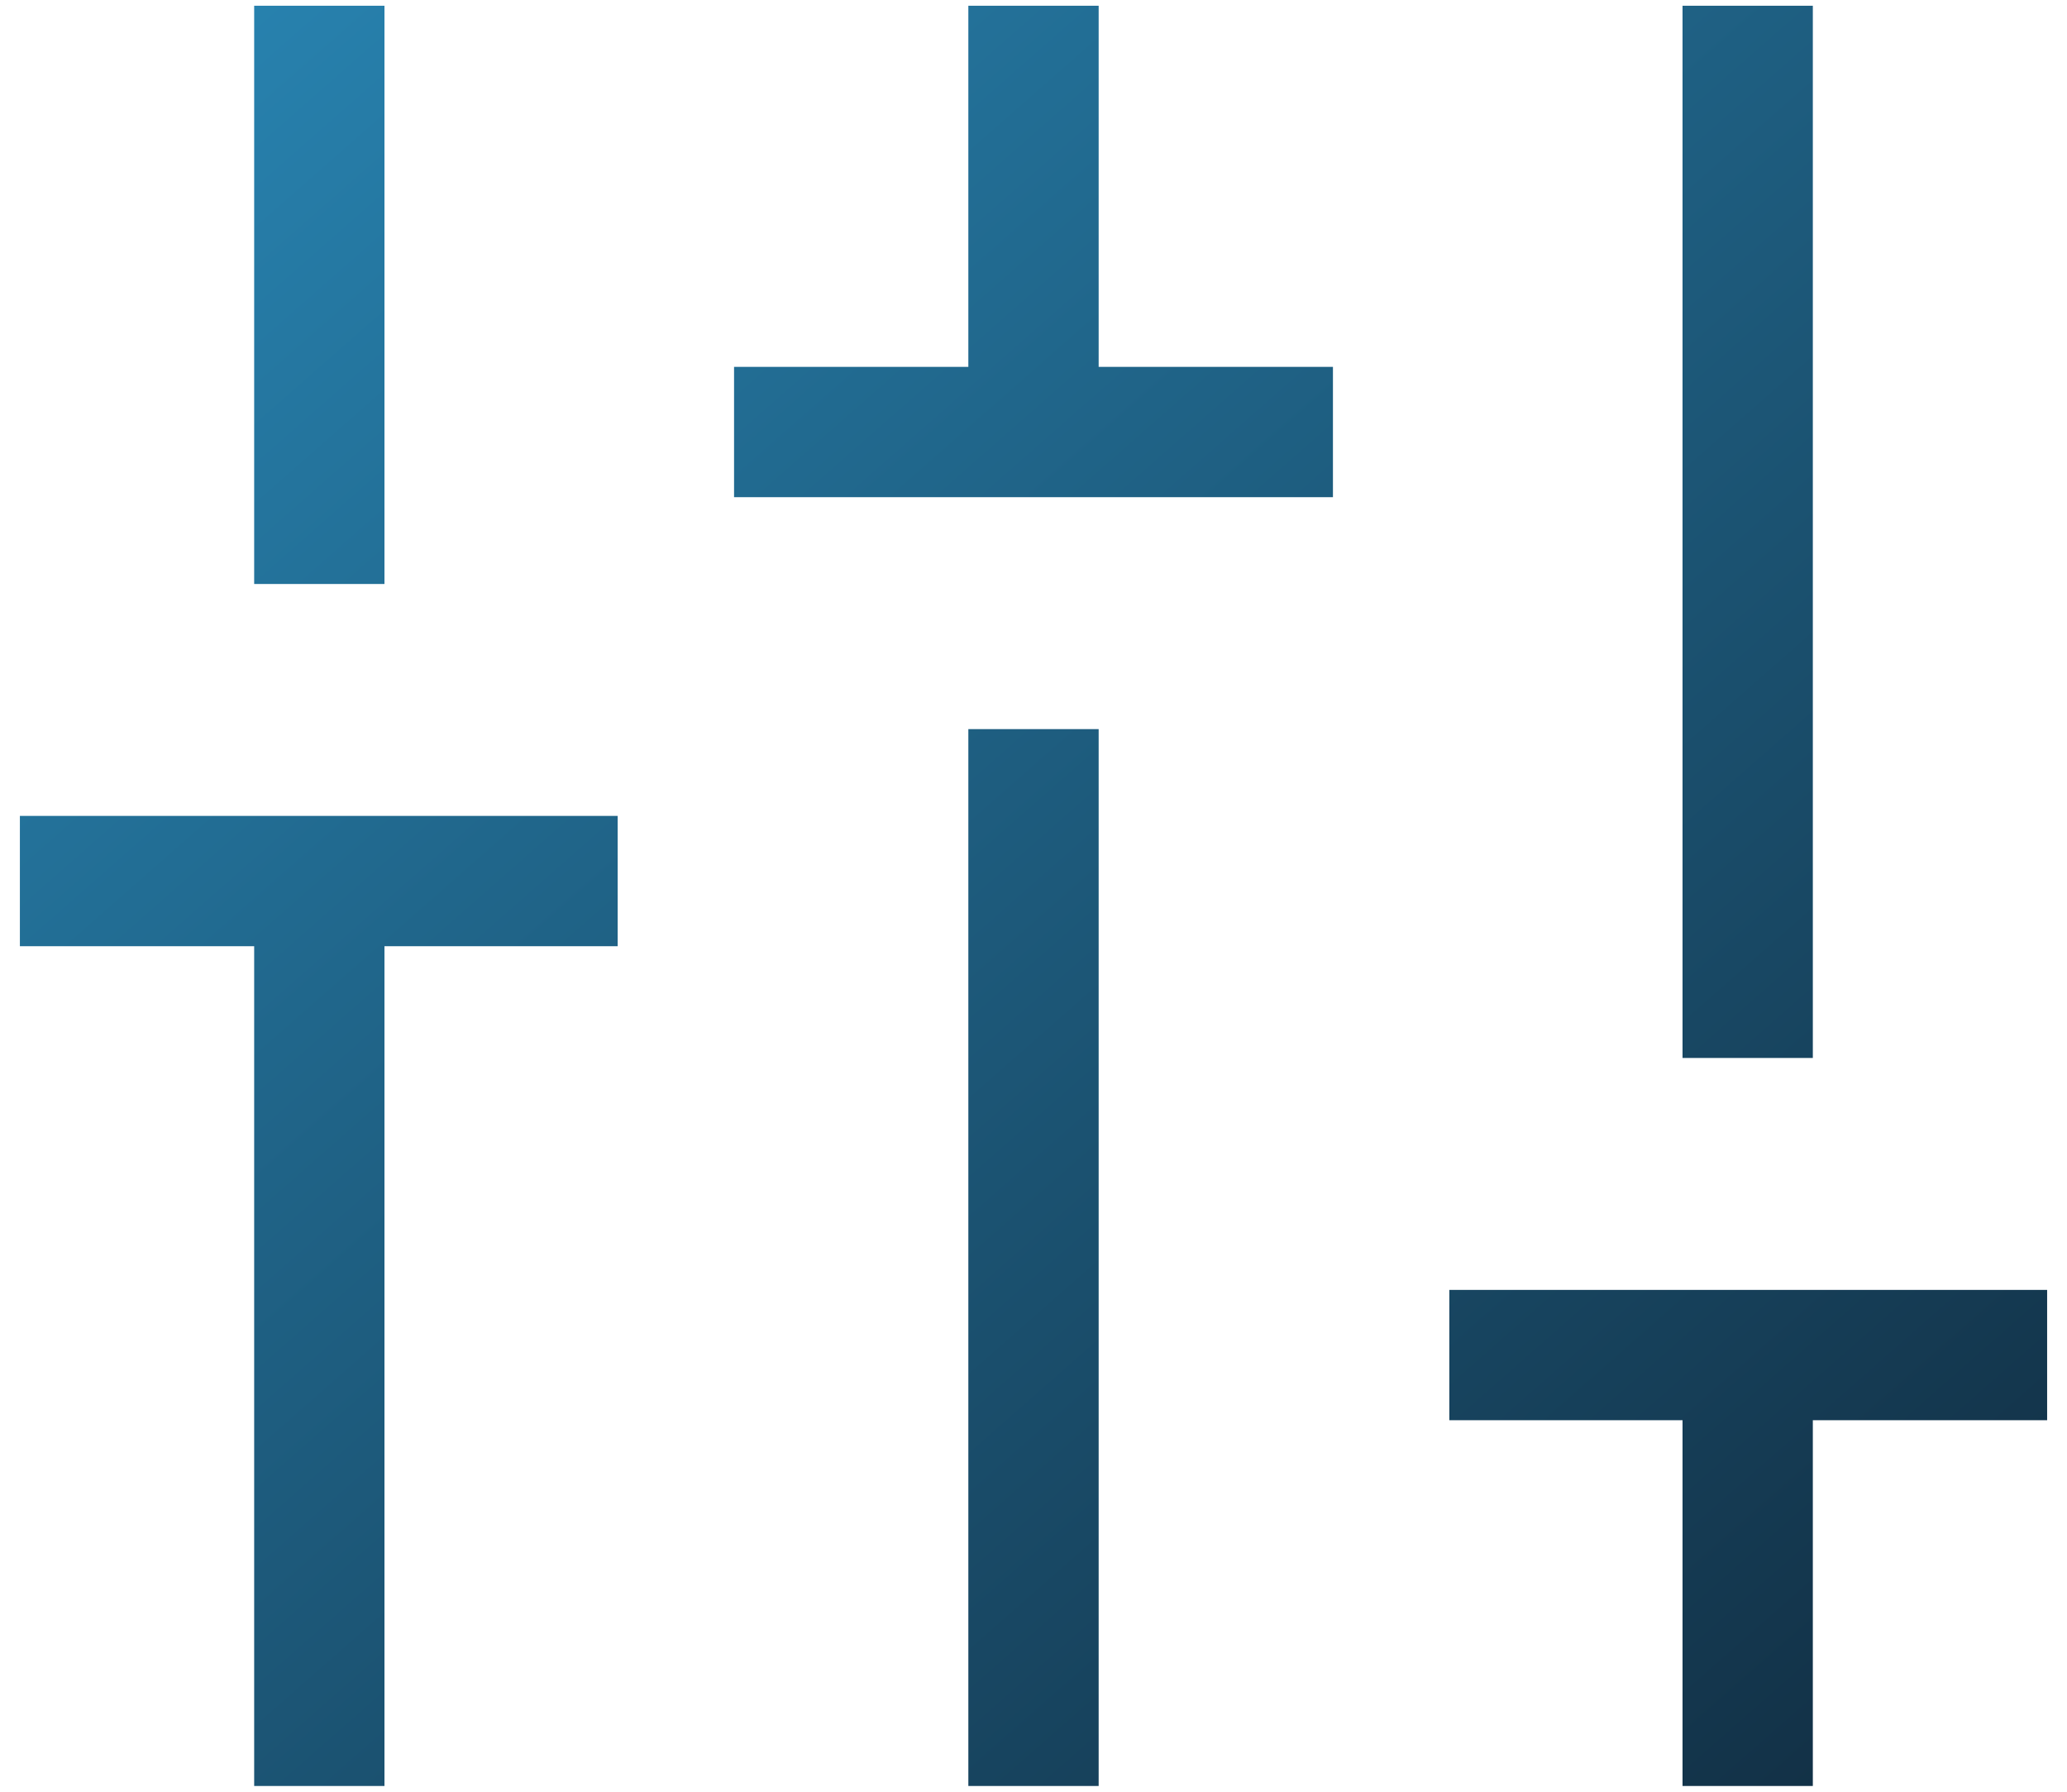 <svg width="90" height="78" viewBox="0 0 90 78" fill="none" xmlns="http://www.w3.org/2000/svg">
<path d="M11.067 77.75V41.192H0.866V35.519H26.894V41.192H16.74V77.75H11.067ZM11.067 25.423V0.25H16.74V25.423H11.067ZM31.962 21.644V15.971H42.163V0.25H47.837V15.971H58.038V21.644H31.962ZM42.163 77.75V31.741H47.837V77.75H42.163ZM73.26 77.75V61.827H63.106V56.154H89.135V61.827H78.933V77.75H73.26ZM73.26 46.057V0.25H78.933V46.057H73.26Z" fill="url(#paint0_linear_2345_67)"/>
<defs>
<linearGradient id="paint0_linear_2345_67" x1="-15.473" y1="-13.958" x2="75.618" y2="89.635" gradientUnits="userSpaceOnUse">
<stop stop-color="#2D97CA"/>
<stop offset="1" stop-color="#112C40"/>
</linearGradient>
</defs>
</svg>
